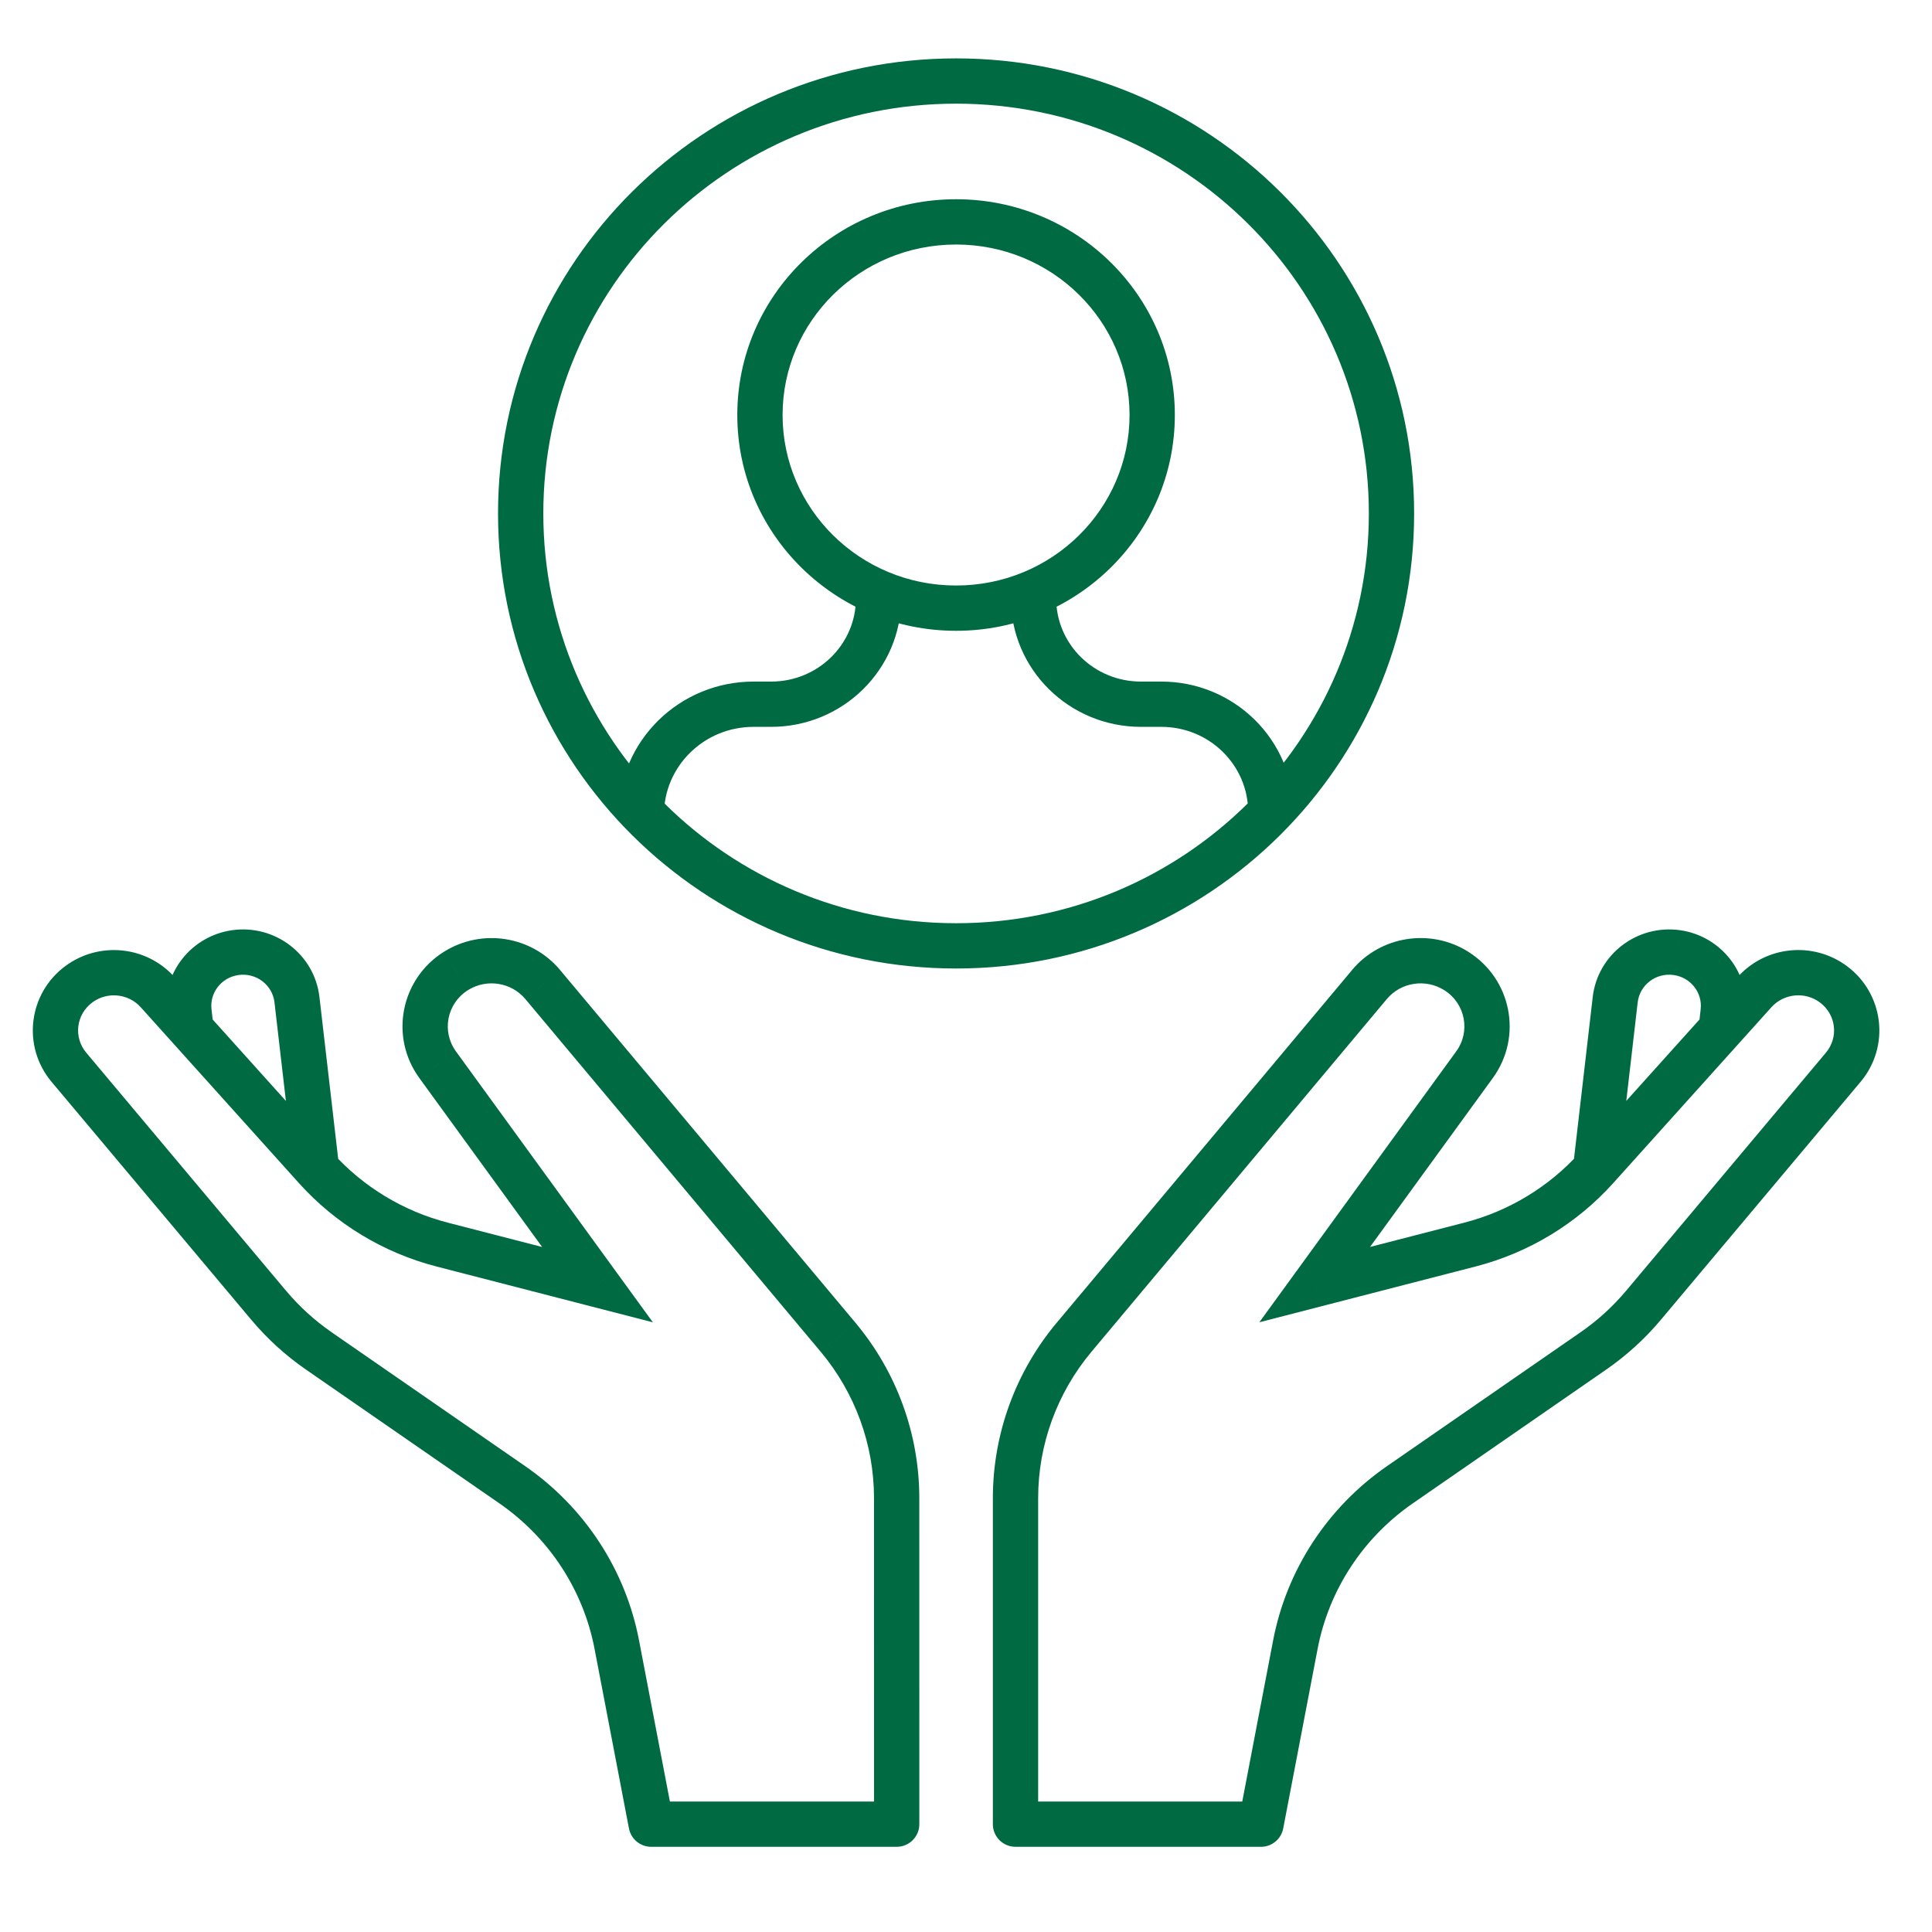 <svg width="64" height="64" viewBox="0 0 64 64" fill="none" xmlns="http://www.w3.org/2000/svg">
<path d="M34.237 19.823L34.987 19.823L34.986 19.812L34.237 19.823ZM53.506 33.114L52.761 33.028L52.761 33.028L53.506 33.114ZM55.548 31.556L55.654 30.814L55.653 30.814L55.548 31.556ZM57.082 33.513L57.828 33.597L57.828 33.596L57.082 33.513ZM9.837 33.114L10.582 33.028L10.582 33.028L9.837 33.114ZM7.795 31.556L7.69 30.814L7.69 30.814L7.795 31.556ZM6.261 33.513L5.515 33.596L5.515 33.597L6.261 33.513ZM33.639 60.428L32.969 60.091C32.852 60.324 32.864 60.6 33.001 60.822C33.137 61.043 33.379 61.178 33.639 61.178V60.428ZM41.772 60.428V61.178C42.131 61.178 42.441 60.923 42.508 60.569L41.772 60.428ZM42.91 54.482L43.647 54.623L43.647 54.623L42.91 54.482ZM46.373 49.184L45.947 48.567L45.947 48.567L46.373 49.184ZM52.782 44.751L53.209 45.368L53.209 45.368L52.782 44.751ZM54.444 43.237L53.87 42.755L53.87 42.755L54.444 43.237ZM61.06 35.353L60.486 34.871L60.486 34.871L61.06 35.353ZM60.732 32.603L60.285 33.206L60.285 33.206L60.732 32.603ZM58.124 32.863L57.567 32.361L57.567 32.361L58.124 32.863ZM52.88 38.693L53.438 39.194L53.438 39.194L52.88 38.693ZM48.69 41.229L48.878 41.955L48.878 41.955L48.69 41.229ZM43.55 42.554L42.944 42.114L41.717 43.802L43.738 43.281L43.55 42.554ZM48.847 35.268L49.453 35.709L49.453 35.709L48.847 35.268ZM48.238 32.163L48.637 31.528L48.637 31.527L48.238 32.163ZM45.365 32.613L45.94 33.095L45.94 33.095L45.365 32.613ZM35.583 44.295L36.158 44.777L36.158 44.777L35.583 44.295ZM33.64 60.427L34.31 60.764L34.39 60.605V60.427H33.64ZM29.704 60.428V61.178C30.118 61.178 30.454 60.843 30.454 60.428H29.704ZM21.572 60.428L20.835 60.569C20.903 60.923 21.212 61.178 21.572 61.178V60.428ZM20.433 54.482L19.696 54.623L19.696 54.623L20.433 54.482ZM16.97 49.184L17.396 48.567L17.396 48.567L16.97 49.184ZM10.561 44.751L10.134 45.368L10.134 45.368L10.561 44.751ZM8.899 43.237L9.474 42.755L9.473 42.755L8.899 43.237ZM2.283 35.354L2.857 34.872L2.857 34.872L2.283 35.354ZM2.611 32.604L3.058 33.207L3.058 33.207L2.611 32.604ZM5.219 32.864L5.776 32.362L5.776 32.362L5.219 32.864ZM10.463 38.693L9.905 39.195L9.905 39.195L10.463 38.693ZM14.653 41.23L14.465 41.956L14.465 41.956L14.653 41.23ZM19.793 42.555L19.605 43.282L21.627 43.803L20.399 42.114L19.793 42.555ZM14.496 35.269L13.89 35.709L13.89 35.71L14.496 35.269ZM15.105 32.164L14.707 31.528L14.706 31.528L15.105 32.164ZM17.979 32.614L17.403 33.095L17.404 33.096L17.979 32.614ZM27.761 44.296L27.185 44.777L27.186 44.777L27.761 44.296ZM29.703 49.628L28.953 49.628L28.953 49.628L29.703 49.628ZM29.704 57.541L30.454 57.541L30.454 57.541L29.704 57.541ZM42.341 57.455L41.604 57.314L41.604 57.314L42.341 57.455ZM45.345 17.009C45.345 24.501 39.228 30.583 31.672 30.583V32.083C40.047 32.083 46.845 25.339 46.845 17.009H45.345ZM31.672 30.583C24.115 30.583 17.998 24.501 17.998 17.009H16.498C16.498 25.339 23.296 32.083 31.672 32.083V30.583ZM17.998 17.009C17.998 9.516 24.115 3.434 31.672 3.434V1.934C23.296 1.934 16.498 8.678 16.498 17.009H17.998ZM31.672 3.434C39.228 3.434 45.345 9.516 45.345 17.009H46.845C46.845 8.678 40.047 1.934 31.672 1.934V3.434ZM21.994 26.992C21.994 25.393 23.313 24.078 24.964 24.078V22.578C22.506 22.578 20.494 24.543 20.494 26.992H21.994ZM24.964 24.078H25.546V22.578H24.964V24.078ZM25.546 24.078C27.914 24.078 29.854 22.183 29.854 19.823H28.354C28.354 21.334 27.108 22.578 25.546 22.578V24.078ZM29.854 19.823V19.712H28.354V19.823H29.854ZM33.485 19.722L33.487 19.833L34.986 19.812L34.985 19.702L33.485 19.722ZM33.487 19.823C33.487 22.183 35.426 24.078 37.795 24.078V22.578C36.233 22.578 34.987 21.334 34.987 19.823H33.487ZM37.795 24.078H38.47V22.578H37.795V24.078ZM38.47 24.078C40.07 24.078 41.347 25.352 41.347 26.9H42.847C42.847 24.502 40.877 22.578 38.47 22.578V24.078ZM31.671 8.1C34.855 8.1 37.418 10.639 37.418 13.748H38.918C38.918 9.789 35.662 6.6 31.671 6.6V8.1ZM37.418 13.748C37.418 16.856 34.856 19.396 31.671 19.396V20.896C35.663 20.896 38.918 17.706 38.918 13.748H37.418ZM31.671 19.396C28.486 19.396 25.924 16.856 25.924 13.748H24.424C24.424 17.706 27.679 20.896 31.671 20.896V19.396ZM25.924 13.748C25.924 10.639 28.486 8.1 31.671 8.1V6.6C27.679 6.6 24.424 9.79 24.424 13.748H25.924ZM53.629 38.572L54.251 33.201L52.761 33.028L52.139 38.399L53.629 38.572ZM54.251 33.201C54.317 32.633 54.849 32.215 55.444 32.299L55.653 30.814C54.241 30.615 52.926 31.606 52.761 33.028L54.251 33.201ZM55.443 32.299C56.011 32.38 56.398 32.886 56.337 33.429L57.828 33.596C57.981 32.231 57.009 31.006 55.654 30.814L55.443 32.299ZM56.337 33.429L56.276 33.977L57.766 34.144L57.828 33.597L56.337 33.429ZM11.204 38.399L10.582 33.028L9.092 33.201L9.714 38.572L11.204 38.399ZM10.582 33.028C10.417 31.606 9.102 30.615 7.69 30.814L7.899 32.299C8.494 32.215 9.026 32.633 9.092 33.201L10.582 33.028ZM7.69 30.814C6.334 31.006 5.362 32.231 5.515 33.596L7.006 33.429C6.945 32.886 7.332 32.38 7.9 32.299L7.69 30.814ZM5.515 33.597L5.577 34.144L7.068 33.977L7.006 33.429L5.515 33.597ZM33.639 61.178H41.772V59.678H33.639V61.178ZM43.647 54.623C44.02 52.673 45.151 50.942 46.8 49.801L45.947 48.567C43.977 49.93 42.621 52.001 42.174 54.341L43.647 54.623ZM46.8 49.801L53.209 45.368L52.356 44.134L45.947 48.567L46.8 49.801ZM53.209 45.368C53.884 44.901 54.493 44.347 55.019 43.719L53.87 42.755C53.43 43.28 52.921 43.743 52.356 44.134L53.209 45.368ZM55.019 43.719L61.635 35.836L60.486 34.871L53.87 42.755L55.019 43.719ZM61.635 35.836C62.62 34.662 62.408 32.912 61.178 32.001L60.285 33.206C60.825 33.606 60.913 34.363 60.486 34.871L61.635 35.836ZM61.178 32.001C60.064 31.175 58.496 31.329 57.567 32.361L58.682 33.364C59.091 32.91 59.79 32.839 60.285 33.206L61.178 32.001ZM57.567 32.361L52.323 38.191L53.438 39.194L58.682 33.364L57.567 32.361ZM52.323 38.191C51.31 39.316 49.981 40.122 48.503 40.503L48.878 41.955C50.639 41.501 52.227 40.54 53.438 39.194L52.323 38.191ZM48.503 40.503L43.363 41.828L43.738 43.281L48.878 41.955L48.503 40.503ZM44.157 42.995L49.453 35.709L48.24 34.827L42.944 42.114L44.157 42.995ZM49.453 35.709C50.448 34.339 50.07 32.426 48.637 31.528L47.84 32.798C48.543 33.239 48.721 34.166 48.24 34.827L49.453 35.709ZM48.637 31.527C47.385 30.743 45.737 30.999 44.789 32.132L45.94 33.095C46.404 32.54 47.219 32.41 47.84 32.799L48.637 31.527ZM44.79 32.132L35.008 43.814L36.158 44.777L45.94 33.095L44.79 32.132ZM35.008 43.813C33.639 45.448 32.89 47.504 32.89 49.627H34.39C34.39 47.858 35.014 46.142 36.158 44.777L35.008 43.813ZM32.89 49.627V60.427H34.39V49.627H32.89ZM32.97 60.09L32.969 60.091L34.309 60.766L34.31 60.764L32.97 60.09ZM29.704 59.678H21.572V61.178H29.704V59.678ZM22.308 60.287L21.169 54.34L19.696 54.623L20.835 60.569L22.308 60.287ZM21.169 54.341C20.722 52.001 19.366 49.93 17.396 48.567L16.543 49.801C18.192 50.942 19.323 52.673 19.696 54.623L21.169 54.341ZM17.396 48.567L10.987 44.134L10.134 45.368L16.543 49.801L17.396 48.567ZM10.988 44.134C10.422 43.743 9.913 43.28 9.474 42.755L8.324 43.719C8.85 44.347 9.459 44.901 10.134 45.368L10.988 44.134ZM9.473 42.755L2.857 34.872L1.708 35.837L8.324 43.72L9.473 42.755ZM2.857 34.872C2.43 34.364 2.518 33.606 3.058 33.207L2.165 32.002C0.935 32.913 0.723 34.663 1.708 35.837L2.857 34.872ZM3.058 33.207C3.553 32.84 4.252 32.91 4.661 33.365L5.776 32.362C4.847 31.33 3.279 31.176 2.165 32.002L3.058 33.207ZM4.661 33.365L9.905 39.195L11.02 38.192L5.776 32.362L4.661 33.365ZM9.905 39.195C11.117 40.541 12.704 41.502 14.465 41.956L14.84 40.504C13.363 40.123 12.033 39.317 11.02 38.192L9.905 39.195ZM14.465 41.956L19.605 43.282L19.98 41.829L14.84 40.504L14.465 41.956ZM20.399 42.114L15.103 34.828L13.89 35.71L19.186 42.996L20.399 42.114ZM15.103 34.828C14.623 34.166 14.8 33.24 15.503 32.799L14.706 31.528C13.273 32.427 12.895 34.34 13.89 35.709L15.103 34.828ZM15.503 32.799C16.124 32.41 16.939 32.54 17.403 33.095L18.554 32.133C17.606 30.999 15.958 30.744 14.707 31.528L15.503 32.799ZM17.404 33.096L27.185 44.777L28.335 43.814L18.553 32.133L17.404 33.096ZM27.186 44.777C28.329 46.143 28.953 47.858 28.953 49.628H30.453C30.453 47.505 29.704 45.448 28.335 43.814L27.186 44.777ZM28.953 49.628L28.954 57.541L30.454 57.541L30.453 49.628L28.953 49.628ZM28.954 57.541V60.428H30.454V57.541H28.954ZM42.508 60.569L43.078 57.596L41.604 57.314L41.035 60.287L42.508 60.569ZM43.078 57.596L43.647 54.623L42.174 54.34L41.604 57.314L43.078 57.596Z" fill="#006A43"/>
</svg>

